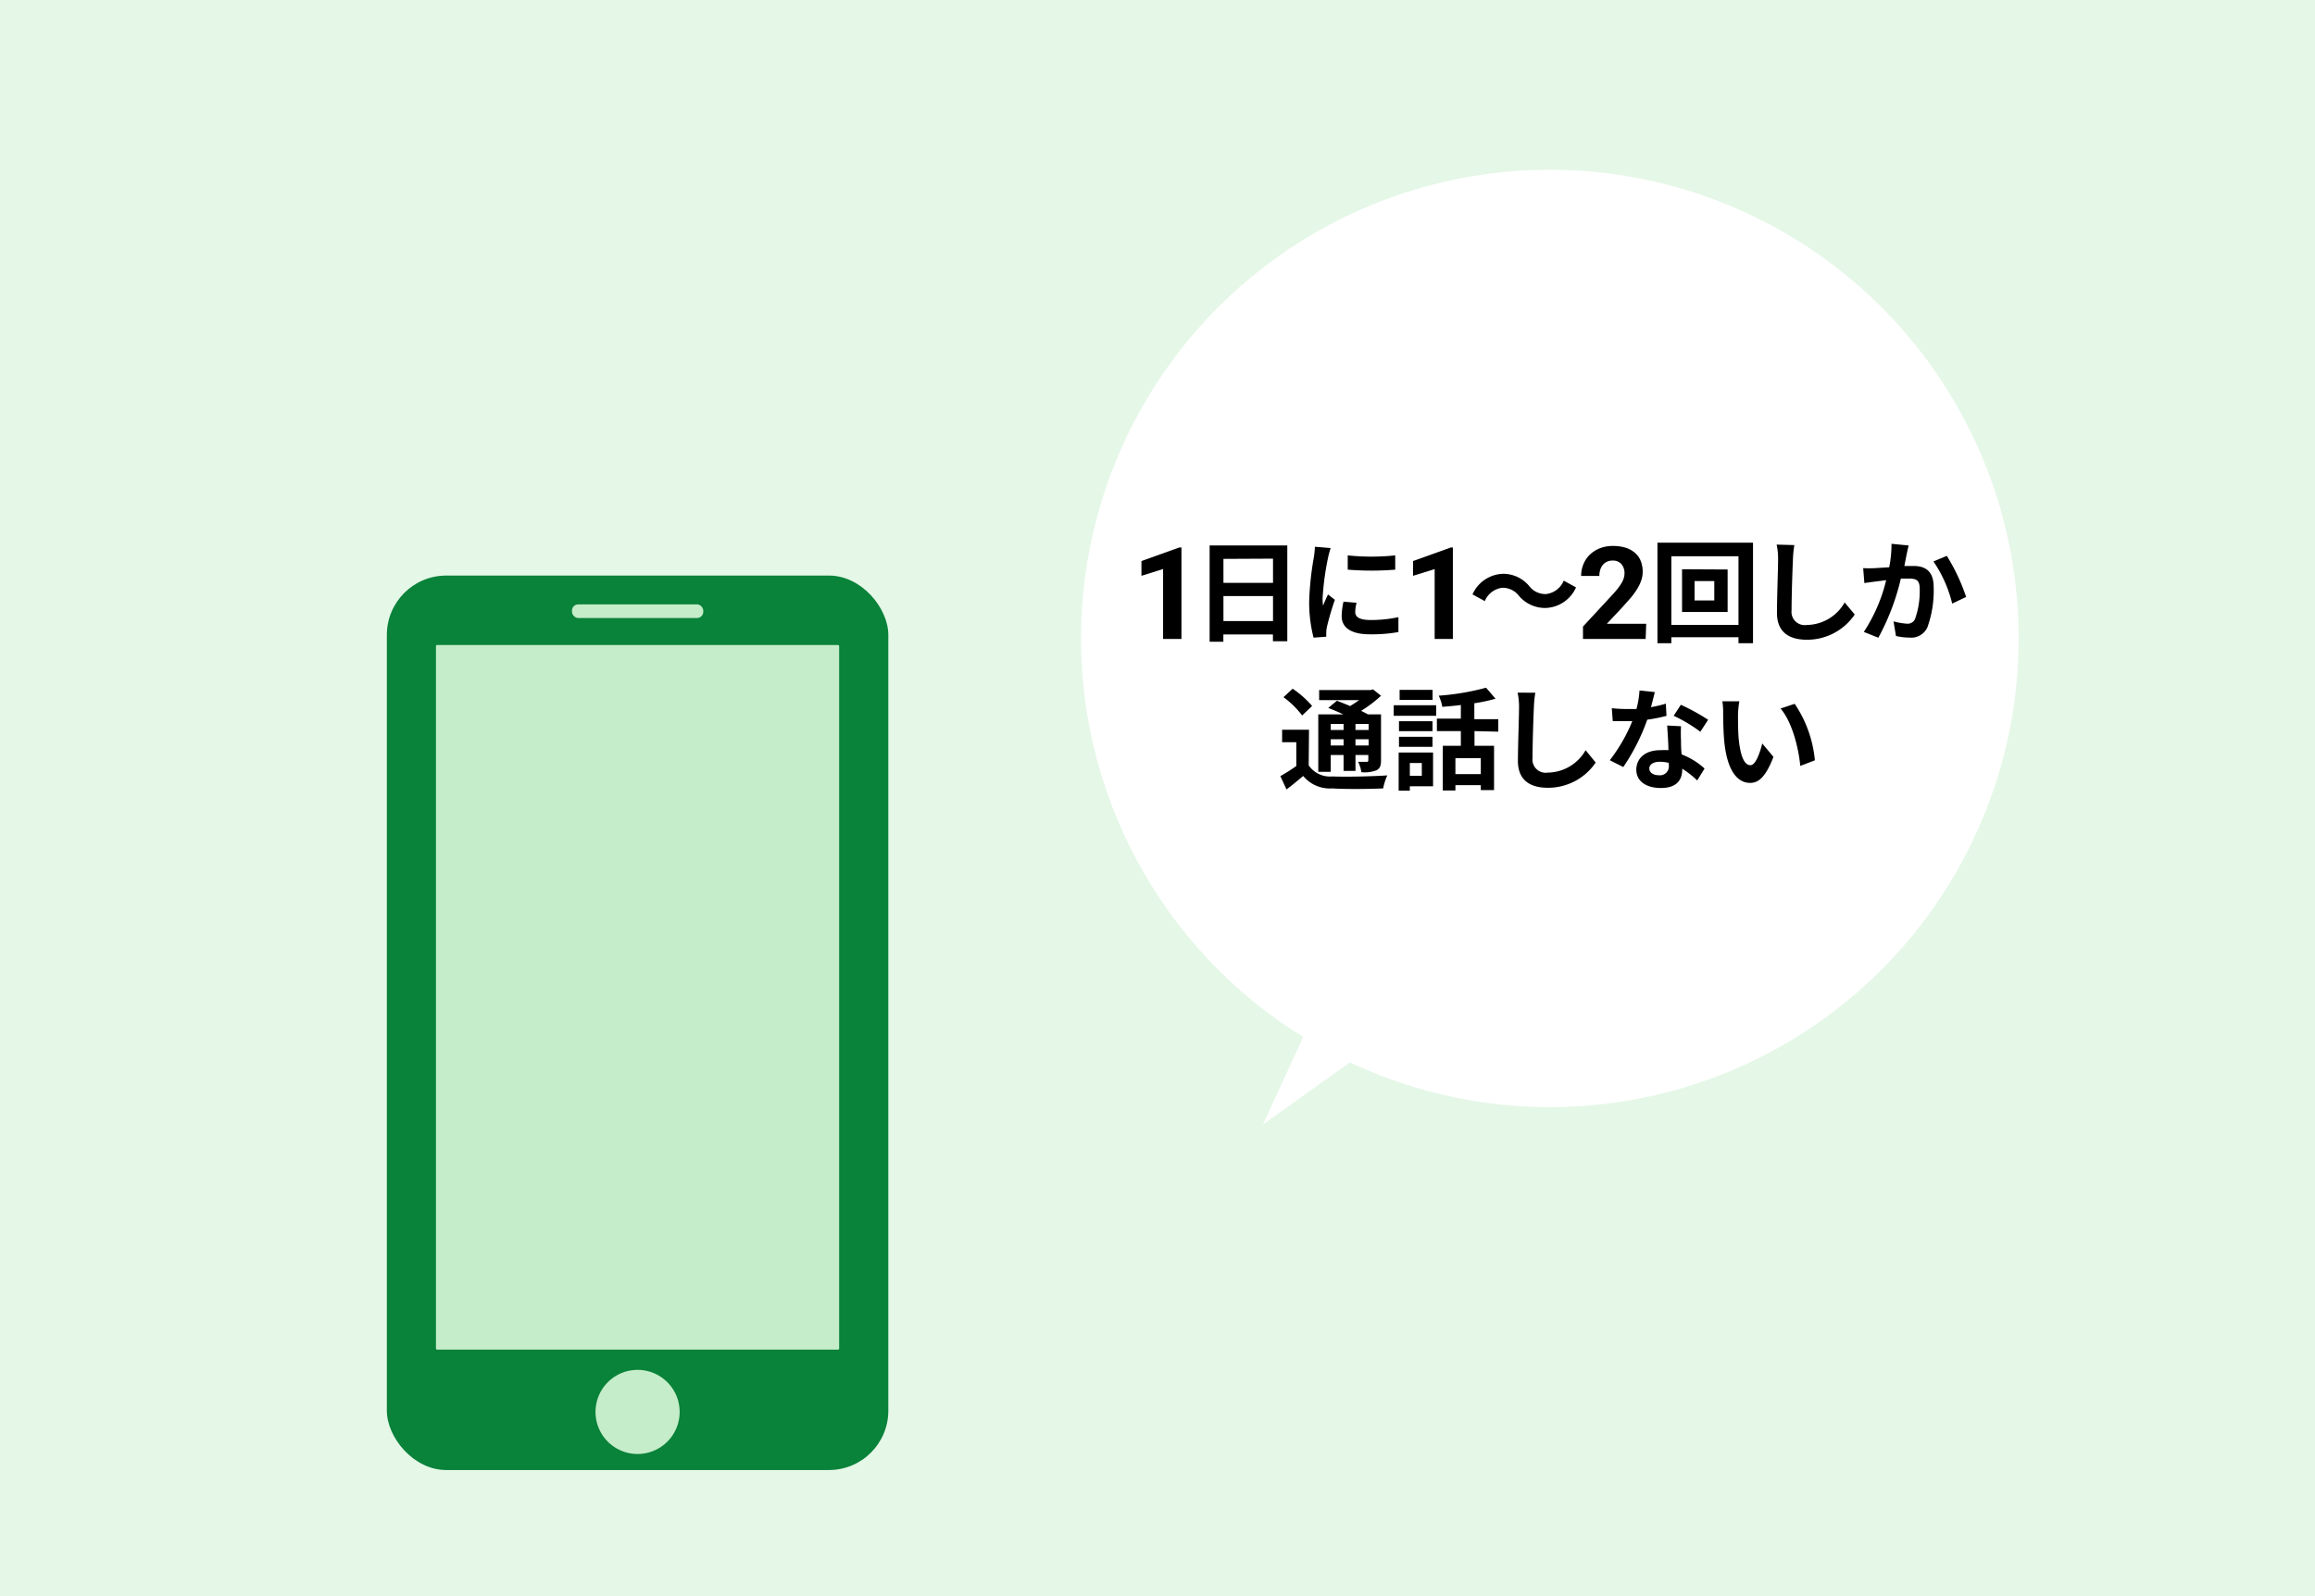 <svg xmlns="http://www.w3.org/2000/svg" viewBox="0 0 290 200"><defs><style>.cls-1{fill:#e5f7e7;}.cls-2{fill:#09823a;}.cls-3{fill:#c5edc9;}.cls-4{fill:#fff;}</style></defs><g id="レイヤー_2" data-name="レイヤー 2"><g id="txt"><rect class="cls-1" width="290" height="200"/><rect class="cls-2" x="48.46" y="72.12" width="62.82" height="112.08" rx="7.44"/><rect class="cls-3" x="54.61" y="80.82" width="50.51" height="88.29" rx="0.13"/><path class="cls-3" d="M85.14,176.93a5.27,5.27,0,1,0-5.27,5.26A5.27,5.27,0,0,0,85.14,176.93Z"/><rect class="cls-3" x="71.65" y="75.73" width="16.45" height="1.71" rx="0.78"/><polygon class="cls-4" points="169 117.43 158.21 140.9 180.41 125.04 169 117.43"/><circle class="cls-4" cx="194.15" cy="80" r="58.73"/><path d="M148,80.06H145.7V71.3l-2.71.85V70.3l4.74-1.7H148Z"/><path d="M161.26,68.35v12h-1.8V79.5h-6.21v.91h-1.72V68.35Zm-8,1.68v3h6.21V70Zm6.21,7.79V74.69h-6.21v3.13Z"/><path d="M166.69,68.68a10.78,10.78,0,0,0-.33,1.23,33.83,33.83,0,0,0-.68,5.09,7,7,0,0,0,.06.89c.2-.49.42-1,.62-1.4l.86.67a33.85,33.85,0,0,0-1,3.41,4.13,4.13,0,0,0-.08.64c0,.15,0,.38,0,.57l-1.59.12a17.7,17.7,0,0,1-.55-4.54,37.5,37.5,0,0,1,.58-5.49,11.36,11.36,0,0,0,.14-1.36Zm3.25,6.85a4.65,4.65,0,0,0-.17,1.16c0,.62.53,1,1.93,1a16.19,16.19,0,0,0,3.48-.36l0,1.87a19.19,19.19,0,0,1-3.59.28c-2.39,0-3.52-.87-3.52-2.28a8.63,8.63,0,0,1,.23-1.81Zm4.84-5.94v1.79a36.94,36.94,0,0,1-5.95,0V69.59A28.25,28.25,0,0,0,174.78,69.59Z"/><path d="M182,80.06h-2.28V71.31l-2.71.84V70.3l4.74-1.7H182Z"/><path d="M190.27,74.65a2.57,2.57,0,0,0-2.08-1A2.72,2.72,0,0,0,186,75.32l-1.54-.84a4.33,4.33,0,0,1,3.81-2.58,4.24,4.24,0,0,1,3.3,1.54,2.56,2.56,0,0,0,2.09,1,2.75,2.75,0,0,0,2.23-1.68l1.54.84a4.33,4.33,0,0,1-3.81,2.58A4.28,4.28,0,0,1,190.27,74.65Z"/><path d="M206.15,80.06H198.3V78.51l3.7-4c.28-.3.51-.58.71-.83a6.34,6.34,0,0,0,.46-.69,2.59,2.59,0,0,0,.25-.59,1.93,1.93,0,0,0,.08-.52,1.73,1.73,0,0,0-.39-1.2,1.39,1.39,0,0,0-1.1-.44,1.61,1.61,0,0,0-.71.15,1.37,1.37,0,0,0-.52.4,1.86,1.86,0,0,0-.32.61,2.65,2.65,0,0,0-.11.77h-2.28a3.76,3.76,0,0,1,.28-1.46,3.4,3.4,0,0,1,.79-1.19,3.85,3.85,0,0,1,1.25-.81,4.38,4.38,0,0,1,1.66-.3,5.52,5.52,0,0,1,1.6.22,3.32,3.32,0,0,1,1.17.65,2.57,2.57,0,0,1,.71,1,3.62,3.62,0,0,1,.25,1.36,3.24,3.24,0,0,1-.19,1.11,5.13,5.13,0,0,1-.51,1.06,9,9,0,0,1-.79,1.09c-.32.36-.66.74-1,1.13l-2,2.13h4.93Z"/><path d="M219.6,68v12.6h-1.82v-.75h-8.41v.75h-1.74V68Zm-1.82,10.3v-8.6h-8.41v8.6Zm-1.36-6.94v5.32h-5.71V71.33Zm-1.67,1.45h-2.47v2.43h2.47Z"/><path d="M224.78,68.3a13.3,13.3,0,0,0-.18,1.85c-.07,1.49-.17,4.59-.17,6.32a1.66,1.66,0,0,0,1.91,1.84,5.53,5.53,0,0,0,4.74-2.82L232.34,77a7.19,7.19,0,0,1-6,3.16c-2.27,0-3.74-1-3.74-3.36,0-1.86.14-5.5.14-6.69a8.36,8.36,0,0,0-.18-1.87Z"/><path d="M239.09,68.35c-.08.36-.18.79-.25,1.14s-.18.93-.28,1.43c.46,0,.88,0,1.16,0,1.47,0,2.51.65,2.51,2.64a13.56,13.56,0,0,1-.79,5.06,2.23,2.23,0,0,1-2.28,1.27,7.24,7.24,0,0,1-1.65-.2l-.31-1.83a8.17,8.17,0,0,0,1.7.29,1,1,0,0,0,1-.6,10.27,10.27,0,0,0,.58-3.79c0-1.11-.48-1.26-1.36-1.26-.23,0-.56,0-1,0a29.51,29.51,0,0,1-2.82,7.41l-1.82-.73a20.46,20.46,0,0,0,2.8-6.48l-1.19.15c-.39.05-1.1.14-1.54.21l-.15-1.87a14.42,14.42,0,0,0,1.47,0l1.79-.11a14.66,14.66,0,0,0,.29-2.94Zm4.79,1.3a24.87,24.87,0,0,1,2.42,5.15l-1.75.83a16,16,0,0,0-2.35-5.28Z"/><path d="M163.94,95.9a3.22,3.22,0,0,0,2.94,1.39c1.67.07,5,0,6.91-.13a6.89,6.89,0,0,0-.52,1.63c-1.72.08-4.69.11-6.4,0a4.32,4.32,0,0,1-3.62-1.56c-.65.55-1.31,1.1-2.09,1.69l-.77-1.67a20.81,20.81,0,0,0,2-1.27V93h-1.78V91.44h3.37Zm-.82-6.25a11.1,11.1,0,0,0-2.34-2.29l1.15-1.06a12.12,12.12,0,0,1,2.44,2.16Zm3.58,7.06h-1.56v-7.2h3.13c-.63-.3-1.3-.58-1.88-.8l1.08-.9c.49.18,1.08.41,1.65.66a12.94,12.94,0,0,0,1.13-.74h-5V86.47h6.43l.32-.09,1,.8a15.79,15.79,0,0,1-2.49,1.89c.31.16.6.3.84.44H173v5.76c0,.68-.12,1-.57,1.25a4.19,4.19,0,0,1-1.89.24,4.11,4.11,0,0,0-.41-1.3h1.07c.17,0,.21-.07.21-.21v-.65H169.8v2h-1.49v-2H166.7Zm0-6v.76h1.61v-.76Zm1.61,2.7v-.78H166.7v.78Zm3.14-2.7H169.8v.76h1.65Zm0,2.7v-.78H169.8v.78Z"/><path d="M174.59,88.37h5.32v1.32h-5.32Zm4.93,10.15h-2.91v.55h-1.4V94.29h4.31Zm-.07-6.9h-4.2V90.37h4.2Zm-4.2.7h4.2v1.26h-4.2Zm4.21-4.62h-4.13V86.44h4.13Zm-2.85,7.91v1.6h1.5v-1.6Zm8.1-4v1.84h2.45V99H185.5v-.62h-3.18v.67h-1.58V93.45H183V91.61h-3V90.05h3V88.34c-.78.1-1.58.17-2.32.23a5.59,5.59,0,0,0-.45-1.4,30.8,30.8,0,0,0,5.93-1l1.18,1.38a20.13,20.13,0,0,1-2.65.57v2h3v1.56ZM185.5,95h-3.18v2h3.18Z"/><path d="M192.33,86.8a13.3,13.3,0,0,0-.18,1.85c-.07,1.49-.17,4.59-.17,6.32a1.66,1.66,0,0,0,1.91,1.84A5.53,5.53,0,0,0,198.63,94l1.26,1.55a7.19,7.19,0,0,1-6,3.16c-2.27,0-3.74-1-3.74-3.36,0-1.86.14-5.5.14-6.69a8.36,8.36,0,0,0-.18-1.87Z"/><path d="M208.76,89.7a20.86,20.86,0,0,1-2.41.48,25.71,25.71,0,0,1-3,5.93l-1.69-.85a20.9,20.9,0,0,0,2.82-4.9h-.71c-.57,0-1.13,0-1.74,0l-.12-1.62a17.58,17.58,0,0,0,1.85.1c.4,0,.82,0,1.24,0a11.68,11.68,0,0,0,.38-2.32l1.92.2c-.11.44-.28,1.14-.48,1.89a15.48,15.48,0,0,0,1.86-.44ZM210.58,91a17.61,17.61,0,0,0,0,1.78c0,.39,0,1.06.08,1.75a9.08,9.08,0,0,1,2.87,1.77l-.92,1.49a12,12,0,0,0-1.88-1.47v.12c0,1.29-.7,2.3-2.67,2.3-1.73,0-3.08-.77-3.08-2.3C205,95,206.11,94,208,94A9.36,9.36,0,0,1,209,94c0-1-.11-2.25-.15-3.09Zm-1.53,4.59a5.12,5.12,0,0,0-1.12-.14c-.8,0-1.32.34-1.32.83s.44.86,1.19.86a1.12,1.12,0,0,0,1.25-1.28ZM213,91.69a18.56,18.56,0,0,0-3.34-2l.9-1.38a26.39,26.39,0,0,1,3.42,1.88Z"/><path d="M217.72,89.58c0,.89,0,1.94.08,2.94.2,2,.62,3.36,1.49,3.36.65,0,1.2-1.63,1.47-2.72l1.4,1.68c-.93,2.41-1.8,3.26-2.92,3.26-1.51,0-2.84-1.37-3.23-5.09-.13-1.28-.15-2.89-.15-3.74a8.47,8.47,0,0,0-.1-1.4l2.13,0A10.74,10.74,0,0,0,217.72,89.58Zm9.63,5.69-1.83.7c-.21-2.22-1-5.48-2.47-7.19l1.77-.59A15.14,15.14,0,0,1,227.35,95.27Z"/></g></g></svg>